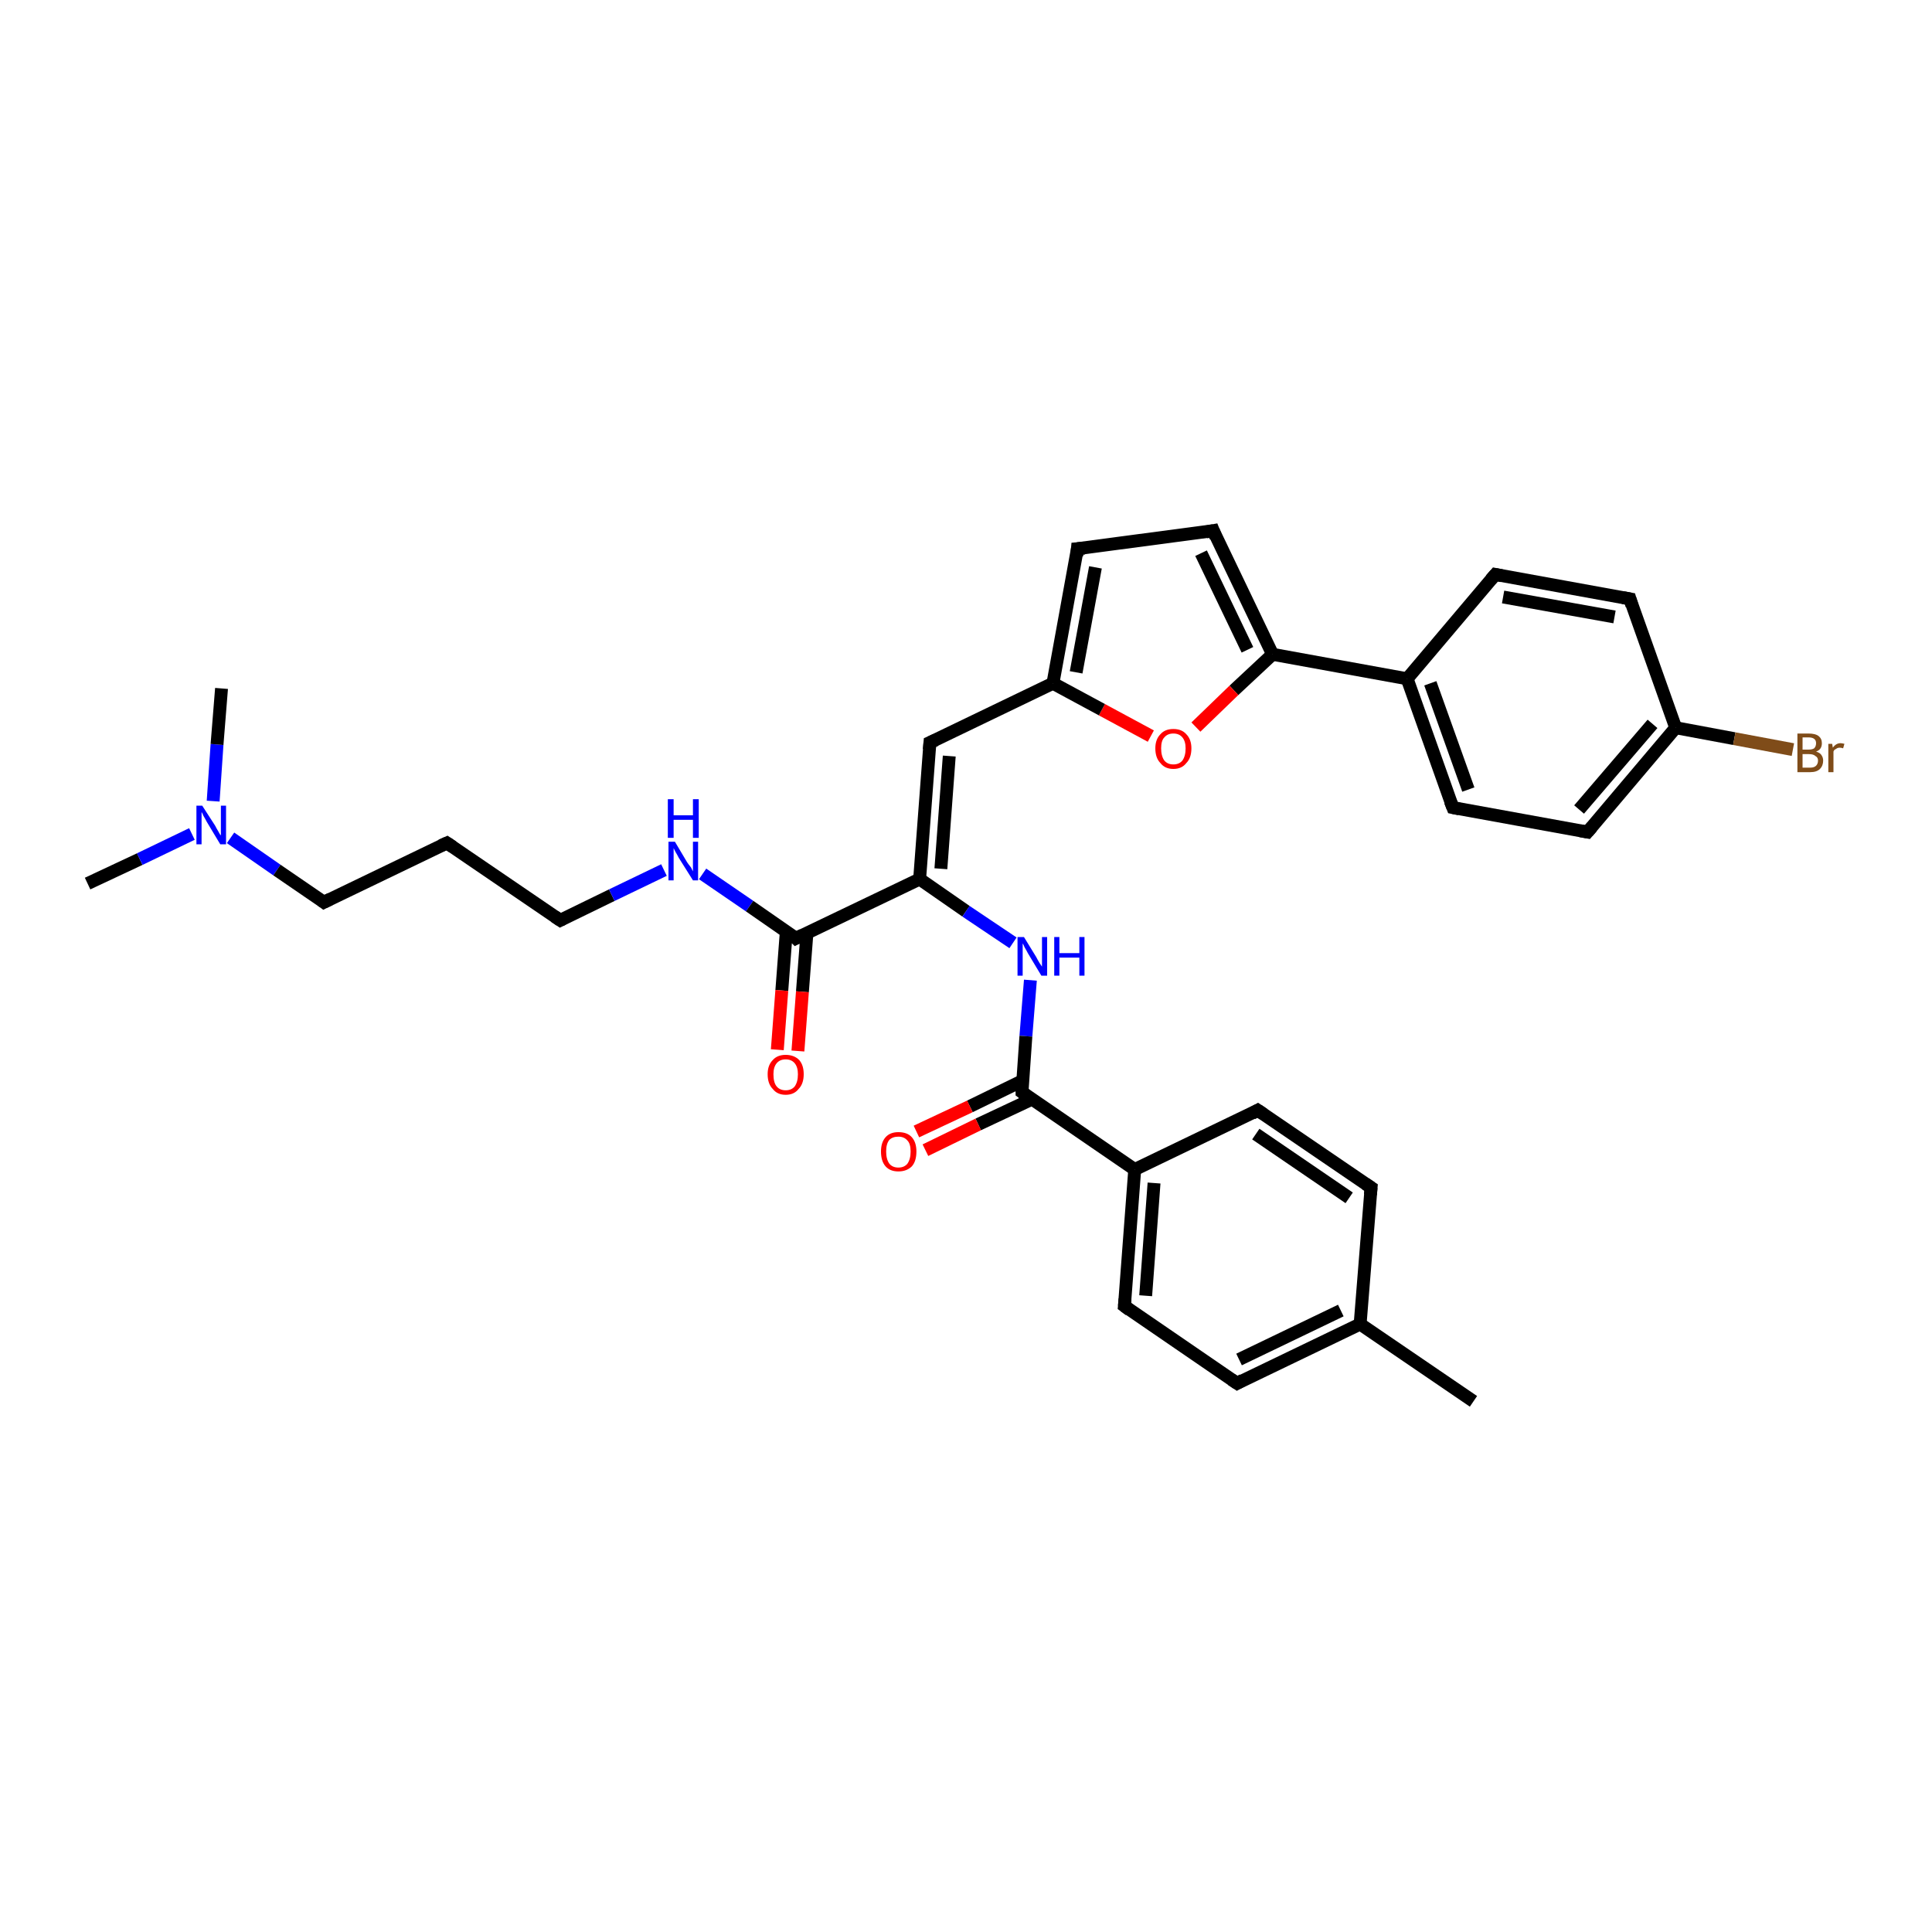 <?xml version='1.0' encoding='iso-8859-1'?>
<svg version='1.1' baseProfile='full'
              xmlns='http://www.w3.org/2000/svg'
                      xmlns:rdkit='http://www.rdkit.org/xml'
                      xmlns:xlink='http://www.w3.org/1999/xlink'
                  xml:space='preserve'
width='300px' height='300px' viewBox='0 0 300 300'>
<!-- END OF HEADER -->
<rect style='opacity:1.0;fill:#FFFFFF;stroke:none' width='300.0' height='300.0' x='0.0' y='0.0'> </rect>
<path class='bond-0 atom-0 atom-1' d='M 13.6,137.2 L 21.7,133.4' style='fill:none;fill-rule:evenodd;stroke:#000000;stroke-width:2.0px;stroke-linecap:butt;stroke-linejoin:miter;stroke-opacity:1' />
<path class='bond-0 atom-0 atom-1' d='M 21.7,133.4 L 29.8,129.5' style='fill:none;fill-rule:evenodd;stroke:#0000FF;stroke-width:2.0px;stroke-linecap:butt;stroke-linejoin:miter;stroke-opacity:1' />
<path class='bond-1 atom-1 atom-2' d='M 33.1,124.4 L 33.7,115.6' style='fill:none;fill-rule:evenodd;stroke:#0000FF;stroke-width:2.0px;stroke-linecap:butt;stroke-linejoin:miter;stroke-opacity:1' />
<path class='bond-1 atom-1 atom-2' d='M 33.7,115.6 L 34.4,106.9' style='fill:none;fill-rule:evenodd;stroke:#000000;stroke-width:2.0px;stroke-linecap:butt;stroke-linejoin:miter;stroke-opacity:1' />
<path class='bond-2 atom-1 atom-3' d='M 35.8,130.1 L 43.0,135.1' style='fill:none;fill-rule:evenodd;stroke:#0000FF;stroke-width:2.0px;stroke-linecap:butt;stroke-linejoin:miter;stroke-opacity:1' />
<path class='bond-2 atom-1 atom-3' d='M 43.0,135.1 L 50.3,140.1' style='fill:none;fill-rule:evenodd;stroke:#000000;stroke-width:2.0px;stroke-linecap:butt;stroke-linejoin:miter;stroke-opacity:1' />
<path class='bond-3 atom-3 atom-4' d='M 50.3,140.1 L 69.4,130.9' style='fill:none;fill-rule:evenodd;stroke:#000000;stroke-width:2.0px;stroke-linecap:butt;stroke-linejoin:miter;stroke-opacity:1' />
<path class='bond-4 atom-4 atom-5' d='M 69.4,130.9 L 87.0,142.9' style='fill:none;fill-rule:evenodd;stroke:#000000;stroke-width:2.0px;stroke-linecap:butt;stroke-linejoin:miter;stroke-opacity:1' />
<path class='bond-5 atom-5 atom-6' d='M 87.0,142.9 L 95.0,139.0' style='fill:none;fill-rule:evenodd;stroke:#000000;stroke-width:2.0px;stroke-linecap:butt;stroke-linejoin:miter;stroke-opacity:1' />
<path class='bond-5 atom-5 atom-6' d='M 95.0,139.0 L 103.1,135.1' style='fill:none;fill-rule:evenodd;stroke:#0000FF;stroke-width:2.0px;stroke-linecap:butt;stroke-linejoin:miter;stroke-opacity:1' />
<path class='bond-6 atom-6 atom-7' d='M 109.1,135.7 L 116.4,140.7' style='fill:none;fill-rule:evenodd;stroke:#0000FF;stroke-width:2.0px;stroke-linecap:butt;stroke-linejoin:miter;stroke-opacity:1' />
<path class='bond-6 atom-6 atom-7' d='M 116.4,140.7 L 123.6,145.7' style='fill:none;fill-rule:evenodd;stroke:#000000;stroke-width:2.0px;stroke-linecap:butt;stroke-linejoin:miter;stroke-opacity:1' />
<path class='bond-7 atom-7 atom-8' d='M 122.1,144.6 L 121.4,153.8' style='fill:none;fill-rule:evenodd;stroke:#000000;stroke-width:2.0px;stroke-linecap:butt;stroke-linejoin:miter;stroke-opacity:1' />
<path class='bond-7 atom-7 atom-8' d='M 121.4,153.8 L 120.7,163.0' style='fill:none;fill-rule:evenodd;stroke:#FF0000;stroke-width:2.0px;stroke-linecap:butt;stroke-linejoin:miter;stroke-opacity:1' />
<path class='bond-7 atom-7 atom-8' d='M 125.3,144.9 L 124.6,154.0' style='fill:none;fill-rule:evenodd;stroke:#000000;stroke-width:2.0px;stroke-linecap:butt;stroke-linejoin:miter;stroke-opacity:1' />
<path class='bond-7 atom-7 atom-8' d='M 124.6,154.0 L 123.9,163.2' style='fill:none;fill-rule:evenodd;stroke:#FF0000;stroke-width:2.0px;stroke-linecap:butt;stroke-linejoin:miter;stroke-opacity:1' />
<path class='bond-8 atom-7 atom-9' d='M 123.6,145.7 L 142.8,136.5' style='fill:none;fill-rule:evenodd;stroke:#000000;stroke-width:2.0px;stroke-linecap:butt;stroke-linejoin:miter;stroke-opacity:1' />
<path class='bond-9 atom-9 atom-10' d='M 142.8,136.5 L 150.0,141.5' style='fill:none;fill-rule:evenodd;stroke:#000000;stroke-width:2.0px;stroke-linecap:butt;stroke-linejoin:miter;stroke-opacity:1' />
<path class='bond-9 atom-9 atom-10' d='M 150.0,141.5 L 157.3,146.4' style='fill:none;fill-rule:evenodd;stroke:#0000FF;stroke-width:2.0px;stroke-linecap:butt;stroke-linejoin:miter;stroke-opacity:1' />
<path class='bond-10 atom-10 atom-11' d='M 160.0,152.2 L 159.3,160.9' style='fill:none;fill-rule:evenodd;stroke:#0000FF;stroke-width:2.0px;stroke-linecap:butt;stroke-linejoin:miter;stroke-opacity:1' />
<path class='bond-10 atom-10 atom-11' d='M 159.3,160.9 L 158.7,169.6' style='fill:none;fill-rule:evenodd;stroke:#000000;stroke-width:2.0px;stroke-linecap:butt;stroke-linejoin:miter;stroke-opacity:1' />
<path class='bond-11 atom-11 atom-12' d='M 158.8,167.8 L 150.6,171.8' style='fill:none;fill-rule:evenodd;stroke:#000000;stroke-width:2.0px;stroke-linecap:butt;stroke-linejoin:miter;stroke-opacity:1' />
<path class='bond-11 atom-11 atom-12' d='M 150.6,171.8 L 142.3,175.7' style='fill:none;fill-rule:evenodd;stroke:#FF0000;stroke-width:2.0px;stroke-linecap:butt;stroke-linejoin:miter;stroke-opacity:1' />
<path class='bond-11 atom-11 atom-12' d='M 160.2,170.7 L 151.9,174.6' style='fill:none;fill-rule:evenodd;stroke:#000000;stroke-width:2.0px;stroke-linecap:butt;stroke-linejoin:miter;stroke-opacity:1' />
<path class='bond-11 atom-11 atom-12' d='M 151.9,174.6 L 143.7,178.6' style='fill:none;fill-rule:evenodd;stroke:#FF0000;stroke-width:2.0px;stroke-linecap:butt;stroke-linejoin:miter;stroke-opacity:1' />
<path class='bond-12 atom-11 atom-13' d='M 158.7,169.6 L 176.2,181.6' style='fill:none;fill-rule:evenodd;stroke:#000000;stroke-width:2.0px;stroke-linecap:butt;stroke-linejoin:miter;stroke-opacity:1' />
<path class='bond-13 atom-13 atom-14' d='M 176.2,181.6 L 174.6,202.8' style='fill:none;fill-rule:evenodd;stroke:#000000;stroke-width:2.0px;stroke-linecap:butt;stroke-linejoin:miter;stroke-opacity:1' />
<path class='bond-13 atom-13 atom-14' d='M 179.2,183.7 L 177.9,201.2' style='fill:none;fill-rule:evenodd;stroke:#000000;stroke-width:2.0px;stroke-linecap:butt;stroke-linejoin:miter;stroke-opacity:1' />
<path class='bond-14 atom-14 atom-15' d='M 174.6,202.8 L 192.1,214.8' style='fill:none;fill-rule:evenodd;stroke:#000000;stroke-width:2.0px;stroke-linecap:butt;stroke-linejoin:miter;stroke-opacity:1' />
<path class='bond-15 atom-15 atom-16' d='M 192.1,214.8 L 211.2,205.6' style='fill:none;fill-rule:evenodd;stroke:#000000;stroke-width:2.0px;stroke-linecap:butt;stroke-linejoin:miter;stroke-opacity:1' />
<path class='bond-15 atom-15 atom-16' d='M 192.4,211.1 L 208.2,203.5' style='fill:none;fill-rule:evenodd;stroke:#000000;stroke-width:2.0px;stroke-linecap:butt;stroke-linejoin:miter;stroke-opacity:1' />
<path class='bond-16 atom-16 atom-17' d='M 211.2,205.6 L 228.8,217.6' style='fill:none;fill-rule:evenodd;stroke:#000000;stroke-width:2.0px;stroke-linecap:butt;stroke-linejoin:miter;stroke-opacity:1' />
<path class='bond-17 atom-16 atom-18' d='M 211.2,205.6 L 212.9,184.4' style='fill:none;fill-rule:evenodd;stroke:#000000;stroke-width:2.0px;stroke-linecap:butt;stroke-linejoin:miter;stroke-opacity:1' />
<path class='bond-18 atom-18 atom-19' d='M 212.9,184.4 L 195.3,172.4' style='fill:none;fill-rule:evenodd;stroke:#000000;stroke-width:2.0px;stroke-linecap:butt;stroke-linejoin:miter;stroke-opacity:1' />
<path class='bond-18 atom-18 atom-19' d='M 209.5,186.0 L 195.0,176.1' style='fill:none;fill-rule:evenodd;stroke:#000000;stroke-width:2.0px;stroke-linecap:butt;stroke-linejoin:miter;stroke-opacity:1' />
<path class='bond-19 atom-9 atom-20' d='M 142.8,136.5 L 144.4,115.3' style='fill:none;fill-rule:evenodd;stroke:#000000;stroke-width:2.0px;stroke-linecap:butt;stroke-linejoin:miter;stroke-opacity:1' />
<path class='bond-19 atom-9 atom-20' d='M 146.1,134.9 L 147.4,117.4' style='fill:none;fill-rule:evenodd;stroke:#000000;stroke-width:2.0px;stroke-linecap:butt;stroke-linejoin:miter;stroke-opacity:1' />
<path class='bond-20 atom-20 atom-21' d='M 144.4,115.3 L 163.5,106.1' style='fill:none;fill-rule:evenodd;stroke:#000000;stroke-width:2.0px;stroke-linecap:butt;stroke-linejoin:miter;stroke-opacity:1' />
<path class='bond-21 atom-21 atom-22' d='M 163.5,106.1 L 167.3,85.2' style='fill:none;fill-rule:evenodd;stroke:#000000;stroke-width:2.0px;stroke-linecap:butt;stroke-linejoin:miter;stroke-opacity:1' />
<path class='bond-21 atom-21 atom-22' d='M 167.1,104.4 L 170.1,88.1' style='fill:none;fill-rule:evenodd;stroke:#000000;stroke-width:2.0px;stroke-linecap:butt;stroke-linejoin:miter;stroke-opacity:1' />
<path class='bond-22 atom-22 atom-23' d='M 167.3,85.2 L 188.4,82.4' style='fill:none;fill-rule:evenodd;stroke:#000000;stroke-width:2.0px;stroke-linecap:butt;stroke-linejoin:miter;stroke-opacity:1' />
<path class='bond-23 atom-23 atom-24' d='M 188.4,82.4 L 197.6,101.6' style='fill:none;fill-rule:evenodd;stroke:#000000;stroke-width:2.0px;stroke-linecap:butt;stroke-linejoin:miter;stroke-opacity:1' />
<path class='bond-23 atom-23 atom-24' d='M 186.5,85.9 L 193.7,100.9' style='fill:none;fill-rule:evenodd;stroke:#000000;stroke-width:2.0px;stroke-linecap:butt;stroke-linejoin:miter;stroke-opacity:1' />
<path class='bond-24 atom-24 atom-25' d='M 197.6,101.6 L 191.6,107.2' style='fill:none;fill-rule:evenodd;stroke:#000000;stroke-width:2.0px;stroke-linecap:butt;stroke-linejoin:miter;stroke-opacity:1' />
<path class='bond-24 atom-24 atom-25' d='M 191.6,107.2 L 185.7,112.9' style='fill:none;fill-rule:evenodd;stroke:#FF0000;stroke-width:2.0px;stroke-linecap:butt;stroke-linejoin:miter;stroke-opacity:1' />
<path class='bond-25 atom-24 atom-26' d='M 197.6,101.6 L 218.5,105.4' style='fill:none;fill-rule:evenodd;stroke:#000000;stroke-width:2.0px;stroke-linecap:butt;stroke-linejoin:miter;stroke-opacity:1' />
<path class='bond-26 atom-26 atom-27' d='M 218.5,105.4 L 225.6,125.4' style='fill:none;fill-rule:evenodd;stroke:#000000;stroke-width:2.0px;stroke-linecap:butt;stroke-linejoin:miter;stroke-opacity:1' />
<path class='bond-26 atom-26 atom-27' d='M 222.1,106.1 L 228.0,122.6' style='fill:none;fill-rule:evenodd;stroke:#000000;stroke-width:2.0px;stroke-linecap:butt;stroke-linejoin:miter;stroke-opacity:1' />
<path class='bond-27 atom-27 atom-28' d='M 225.6,125.4 L 246.5,129.2' style='fill:none;fill-rule:evenodd;stroke:#000000;stroke-width:2.0px;stroke-linecap:butt;stroke-linejoin:miter;stroke-opacity:1' />
<path class='bond-28 atom-28 atom-29' d='M 246.5,129.2 L 260.2,113.0' style='fill:none;fill-rule:evenodd;stroke:#000000;stroke-width:2.0px;stroke-linecap:butt;stroke-linejoin:miter;stroke-opacity:1' />
<path class='bond-28 atom-28 atom-29' d='M 245.2,125.7 L 256.6,112.4' style='fill:none;fill-rule:evenodd;stroke:#000000;stroke-width:2.0px;stroke-linecap:butt;stroke-linejoin:miter;stroke-opacity:1' />
<path class='bond-29 atom-29 atom-30' d='M 260.2,113.0 L 269.3,114.7' style='fill:none;fill-rule:evenodd;stroke:#000000;stroke-width:2.0px;stroke-linecap:butt;stroke-linejoin:miter;stroke-opacity:1' />
<path class='bond-29 atom-29 atom-30' d='M 269.3,114.7 L 278.4,116.4' style='fill:none;fill-rule:evenodd;stroke:#7F4C19;stroke-width:2.0px;stroke-linecap:butt;stroke-linejoin:miter;stroke-opacity:1' />
<path class='bond-30 atom-29 atom-31' d='M 260.2,113.0 L 253.1,93.0' style='fill:none;fill-rule:evenodd;stroke:#000000;stroke-width:2.0px;stroke-linecap:butt;stroke-linejoin:miter;stroke-opacity:1' />
<path class='bond-31 atom-31 atom-32' d='M 253.1,93.0 L 232.2,89.2' style='fill:none;fill-rule:evenodd;stroke:#000000;stroke-width:2.0px;stroke-linecap:butt;stroke-linejoin:miter;stroke-opacity:1' />
<path class='bond-31 atom-31 atom-32' d='M 250.7,95.8 L 233.4,92.7' style='fill:none;fill-rule:evenodd;stroke:#000000;stroke-width:2.0px;stroke-linecap:butt;stroke-linejoin:miter;stroke-opacity:1' />
<path class='bond-32 atom-19 atom-13' d='M 195.3,172.4 L 176.2,181.6' style='fill:none;fill-rule:evenodd;stroke:#000000;stroke-width:2.0px;stroke-linecap:butt;stroke-linejoin:miter;stroke-opacity:1' />
<path class='bond-33 atom-25 atom-21' d='M 178.7,114.3 L 171.1,110.2' style='fill:none;fill-rule:evenodd;stroke:#FF0000;stroke-width:2.0px;stroke-linecap:butt;stroke-linejoin:miter;stroke-opacity:1' />
<path class='bond-33 atom-25 atom-21' d='M 171.1,110.2 L 163.5,106.1' style='fill:none;fill-rule:evenodd;stroke:#000000;stroke-width:2.0px;stroke-linecap:butt;stroke-linejoin:miter;stroke-opacity:1' />
<path class='bond-34 atom-32 atom-26' d='M 232.2,89.2 L 218.5,105.4' style='fill:none;fill-rule:evenodd;stroke:#000000;stroke-width:2.0px;stroke-linecap:butt;stroke-linejoin:miter;stroke-opacity:1' />
<path d='M 49.9,139.8 L 50.3,140.1 L 51.3,139.6' style='fill:none;stroke:#000000;stroke-width:2.0px;stroke-linecap:butt;stroke-linejoin:miter;stroke-opacity:1;' />
<path d='M 68.5,131.3 L 69.4,130.9 L 70.3,131.5' style='fill:none;stroke:#000000;stroke-width:2.0px;stroke-linecap:butt;stroke-linejoin:miter;stroke-opacity:1;' />
<path d='M 86.1,142.3 L 87.0,142.9 L 87.4,142.7' style='fill:none;stroke:#000000;stroke-width:2.0px;stroke-linecap:butt;stroke-linejoin:miter;stroke-opacity:1;' />
<path d='M 123.3,145.4 L 123.6,145.7 L 124.6,145.2' style='fill:none;stroke:#000000;stroke-width:2.0px;stroke-linecap:butt;stroke-linejoin:miter;stroke-opacity:1;' />
<path d='M 158.7,169.2 L 158.7,169.6 L 159.5,170.2' style='fill:none;stroke:#000000;stroke-width:2.0px;stroke-linecap:butt;stroke-linejoin:miter;stroke-opacity:1;' />
<path d='M 174.7,201.7 L 174.6,202.8 L 175.4,203.4' style='fill:none;stroke:#000000;stroke-width:2.0px;stroke-linecap:butt;stroke-linejoin:miter;stroke-opacity:1;' />
<path d='M 191.2,214.2 L 192.1,214.8 L 193.0,214.3' style='fill:none;stroke:#000000;stroke-width:2.0px;stroke-linecap:butt;stroke-linejoin:miter;stroke-opacity:1;' />
<path d='M 212.8,185.5 L 212.9,184.4 L 212.0,183.8' style='fill:none;stroke:#000000;stroke-width:2.0px;stroke-linecap:butt;stroke-linejoin:miter;stroke-opacity:1;' />
<path d='M 196.2,173.0 L 195.3,172.4 L 194.4,172.9' style='fill:none;stroke:#000000;stroke-width:2.0px;stroke-linecap:butt;stroke-linejoin:miter;stroke-opacity:1;' />
<path d='M 144.3,116.4 L 144.4,115.3 L 145.3,114.9' style='fill:none;stroke:#000000;stroke-width:2.0px;stroke-linecap:butt;stroke-linejoin:miter;stroke-opacity:1;' />
<path d='M 167.2,86.3 L 167.3,85.2 L 168.4,85.1' style='fill:none;stroke:#000000;stroke-width:2.0px;stroke-linecap:butt;stroke-linejoin:miter;stroke-opacity:1;' />
<path d='M 187.3,82.6 L 188.4,82.4 L 188.8,83.4' style='fill:none;stroke:#000000;stroke-width:2.0px;stroke-linecap:butt;stroke-linejoin:miter;stroke-opacity:1;' />
<path d='M 225.2,124.4 L 225.6,125.4 L 226.6,125.6' style='fill:none;stroke:#000000;stroke-width:2.0px;stroke-linecap:butt;stroke-linejoin:miter;stroke-opacity:1;' />
<path d='M 245.4,129.0 L 246.5,129.2 L 247.2,128.4' style='fill:none;stroke:#000000;stroke-width:2.0px;stroke-linecap:butt;stroke-linejoin:miter;stroke-opacity:1;' />
<path d='M 253.4,94.0 L 253.1,93.0 L 252.0,92.8' style='fill:none;stroke:#000000;stroke-width:2.0px;stroke-linecap:butt;stroke-linejoin:miter;stroke-opacity:1;' />
<path d='M 233.2,89.4 L 232.2,89.2 L 231.5,90.0' style='fill:none;stroke:#000000;stroke-width:2.0px;stroke-linecap:butt;stroke-linejoin:miter;stroke-opacity:1;' />
<path class='atom-1' d='M 31.4 125.1
L 33.4 128.2
Q 33.6 128.6, 33.9 129.1
Q 34.2 129.7, 34.3 129.7
L 34.3 125.1
L 35.1 125.1
L 35.1 131.1
L 34.2 131.1
L 32.1 127.6
Q 31.9 127.2, 31.6 126.7
Q 31.4 126.2, 31.3 126.1
L 31.3 131.1
L 30.5 131.1
L 30.5 125.1
L 31.4 125.1
' fill='#0000FF'/>
<path class='atom-6' d='M 104.8 130.7
L 106.7 133.9
Q 106.9 134.2, 107.3 134.7
Q 107.6 135.3, 107.6 135.3
L 107.6 130.7
L 108.4 130.7
L 108.4 136.7
L 107.6 136.7
L 105.4 133.2
Q 105.2 132.8, 104.9 132.3
Q 104.7 131.9, 104.6 131.7
L 104.6 136.7
L 103.8 136.7
L 103.8 130.7
L 104.8 130.7
' fill='#0000FF'/>
<path class='atom-6' d='M 103.7 124.1
L 104.6 124.1
L 104.6 126.6
L 107.6 126.6
L 107.6 124.1
L 108.5 124.1
L 108.5 130.1
L 107.6 130.1
L 107.6 127.3
L 104.6 127.3
L 104.6 130.1
L 103.7 130.1
L 103.7 124.1
' fill='#0000FF'/>
<path class='atom-8' d='M 119.2 166.8
Q 119.2 165.4, 120.0 164.6
Q 120.7 163.8, 122.0 163.8
Q 123.3 163.8, 124.1 164.6
Q 124.8 165.4, 124.8 166.8
Q 124.8 168.3, 124.0 169.1
Q 123.3 170.0, 122.0 170.0
Q 120.7 170.0, 120.0 169.1
Q 119.2 168.3, 119.2 166.8
M 122.0 169.3
Q 122.9 169.3, 123.4 168.7
Q 123.9 168.0, 123.9 166.8
Q 123.9 165.7, 123.4 165.1
Q 122.9 164.5, 122.0 164.5
Q 121.1 164.5, 120.6 165.1
Q 120.1 165.7, 120.1 166.8
Q 120.1 168.1, 120.6 168.7
Q 121.1 169.3, 122.0 169.3
' fill='#FF0000'/>
<path class='atom-10' d='M 159.0 145.5
L 160.9 148.6
Q 161.1 149.0, 161.4 149.5
Q 161.8 150.1, 161.8 150.1
L 161.8 145.5
L 162.6 145.5
L 162.6 151.5
L 161.7 151.5
L 159.6 148.0
Q 159.4 147.6, 159.1 147.1
Q 158.9 146.6, 158.8 146.5
L 158.8 151.5
L 158.0 151.5
L 158.0 145.5
L 159.0 145.5
' fill='#0000FF'/>
<path class='atom-10' d='M 163.7 145.5
L 164.5 145.5
L 164.5 148.0
L 167.6 148.0
L 167.6 145.5
L 168.4 145.5
L 168.4 151.5
L 167.6 151.5
L 167.6 148.7
L 164.5 148.7
L 164.5 151.5
L 163.7 151.5
L 163.7 145.5
' fill='#0000FF'/>
<path class='atom-12' d='M 136.8 178.8
Q 136.8 177.4, 137.5 176.6
Q 138.2 175.8, 139.5 175.8
Q 140.9 175.8, 141.6 176.6
Q 142.3 177.4, 142.3 178.8
Q 142.3 180.3, 141.6 181.1
Q 140.8 181.9, 139.5 181.9
Q 138.2 181.9, 137.5 181.1
Q 136.8 180.3, 136.8 178.8
M 139.5 181.3
Q 140.4 181.3, 140.9 180.7
Q 141.4 180.0, 141.4 178.8
Q 141.4 177.6, 140.9 177.1
Q 140.4 176.5, 139.5 176.5
Q 138.6 176.5, 138.1 177.0
Q 137.6 177.6, 137.6 178.8
Q 137.6 180.0, 138.1 180.7
Q 138.6 181.3, 139.5 181.3
' fill='#FF0000'/>
<path class='atom-25' d='M 179.4 116.2
Q 179.4 114.8, 180.2 114.0
Q 180.9 113.2, 182.2 113.2
Q 183.5 113.2, 184.2 114.0
Q 185.0 114.8, 185.0 116.2
Q 185.0 117.7, 184.2 118.5
Q 183.5 119.4, 182.2 119.4
Q 180.9 119.4, 180.2 118.5
Q 179.4 117.7, 179.4 116.2
M 182.2 118.7
Q 183.1 118.7, 183.6 118.1
Q 184.1 117.4, 184.1 116.2
Q 184.1 115.1, 183.6 114.5
Q 183.1 113.9, 182.2 113.9
Q 181.3 113.9, 180.8 114.5
Q 180.3 115.0, 180.3 116.2
Q 180.3 117.4, 180.8 118.1
Q 181.3 118.7, 182.2 118.7
' fill='#FF0000'/>
<path class='atom-30' d='M 282.0 116.7
Q 282.6 116.9, 282.8 117.2
Q 283.1 117.6, 283.1 118.1
Q 283.1 118.9, 282.6 119.4
Q 282.1 119.9, 281.1 119.9
L 279.1 119.9
L 279.1 113.9
L 280.8 113.9
Q 281.9 113.9, 282.4 114.3
Q 282.9 114.7, 282.9 115.4
Q 282.9 116.4, 282.0 116.7
M 279.9 114.5
L 279.9 116.4
L 280.8 116.4
Q 281.4 116.4, 281.7 116.2
Q 282.0 115.9, 282.0 115.4
Q 282.0 114.5, 280.8 114.5
L 279.9 114.5
M 281.1 119.2
Q 281.7 119.2, 282.0 118.9
Q 282.3 118.6, 282.3 118.1
Q 282.3 117.6, 281.9 117.4
Q 281.6 117.1, 280.9 117.1
L 279.9 117.1
L 279.9 119.2
L 281.1 119.2
' fill='#7F4C19'/>
<path class='atom-30' d='M 284.5 115.5
L 284.6 116.1
Q 285.1 115.4, 285.8 115.4
Q 286.0 115.4, 286.4 115.5
L 286.2 116.2
Q 285.9 116.1, 285.7 116.1
Q 285.3 116.1, 285.1 116.3
Q 284.8 116.4, 284.7 116.7
L 284.7 119.9
L 283.9 119.9
L 283.9 115.5
L 284.5 115.5
' fill='#7F4C19'/>
</svg>
